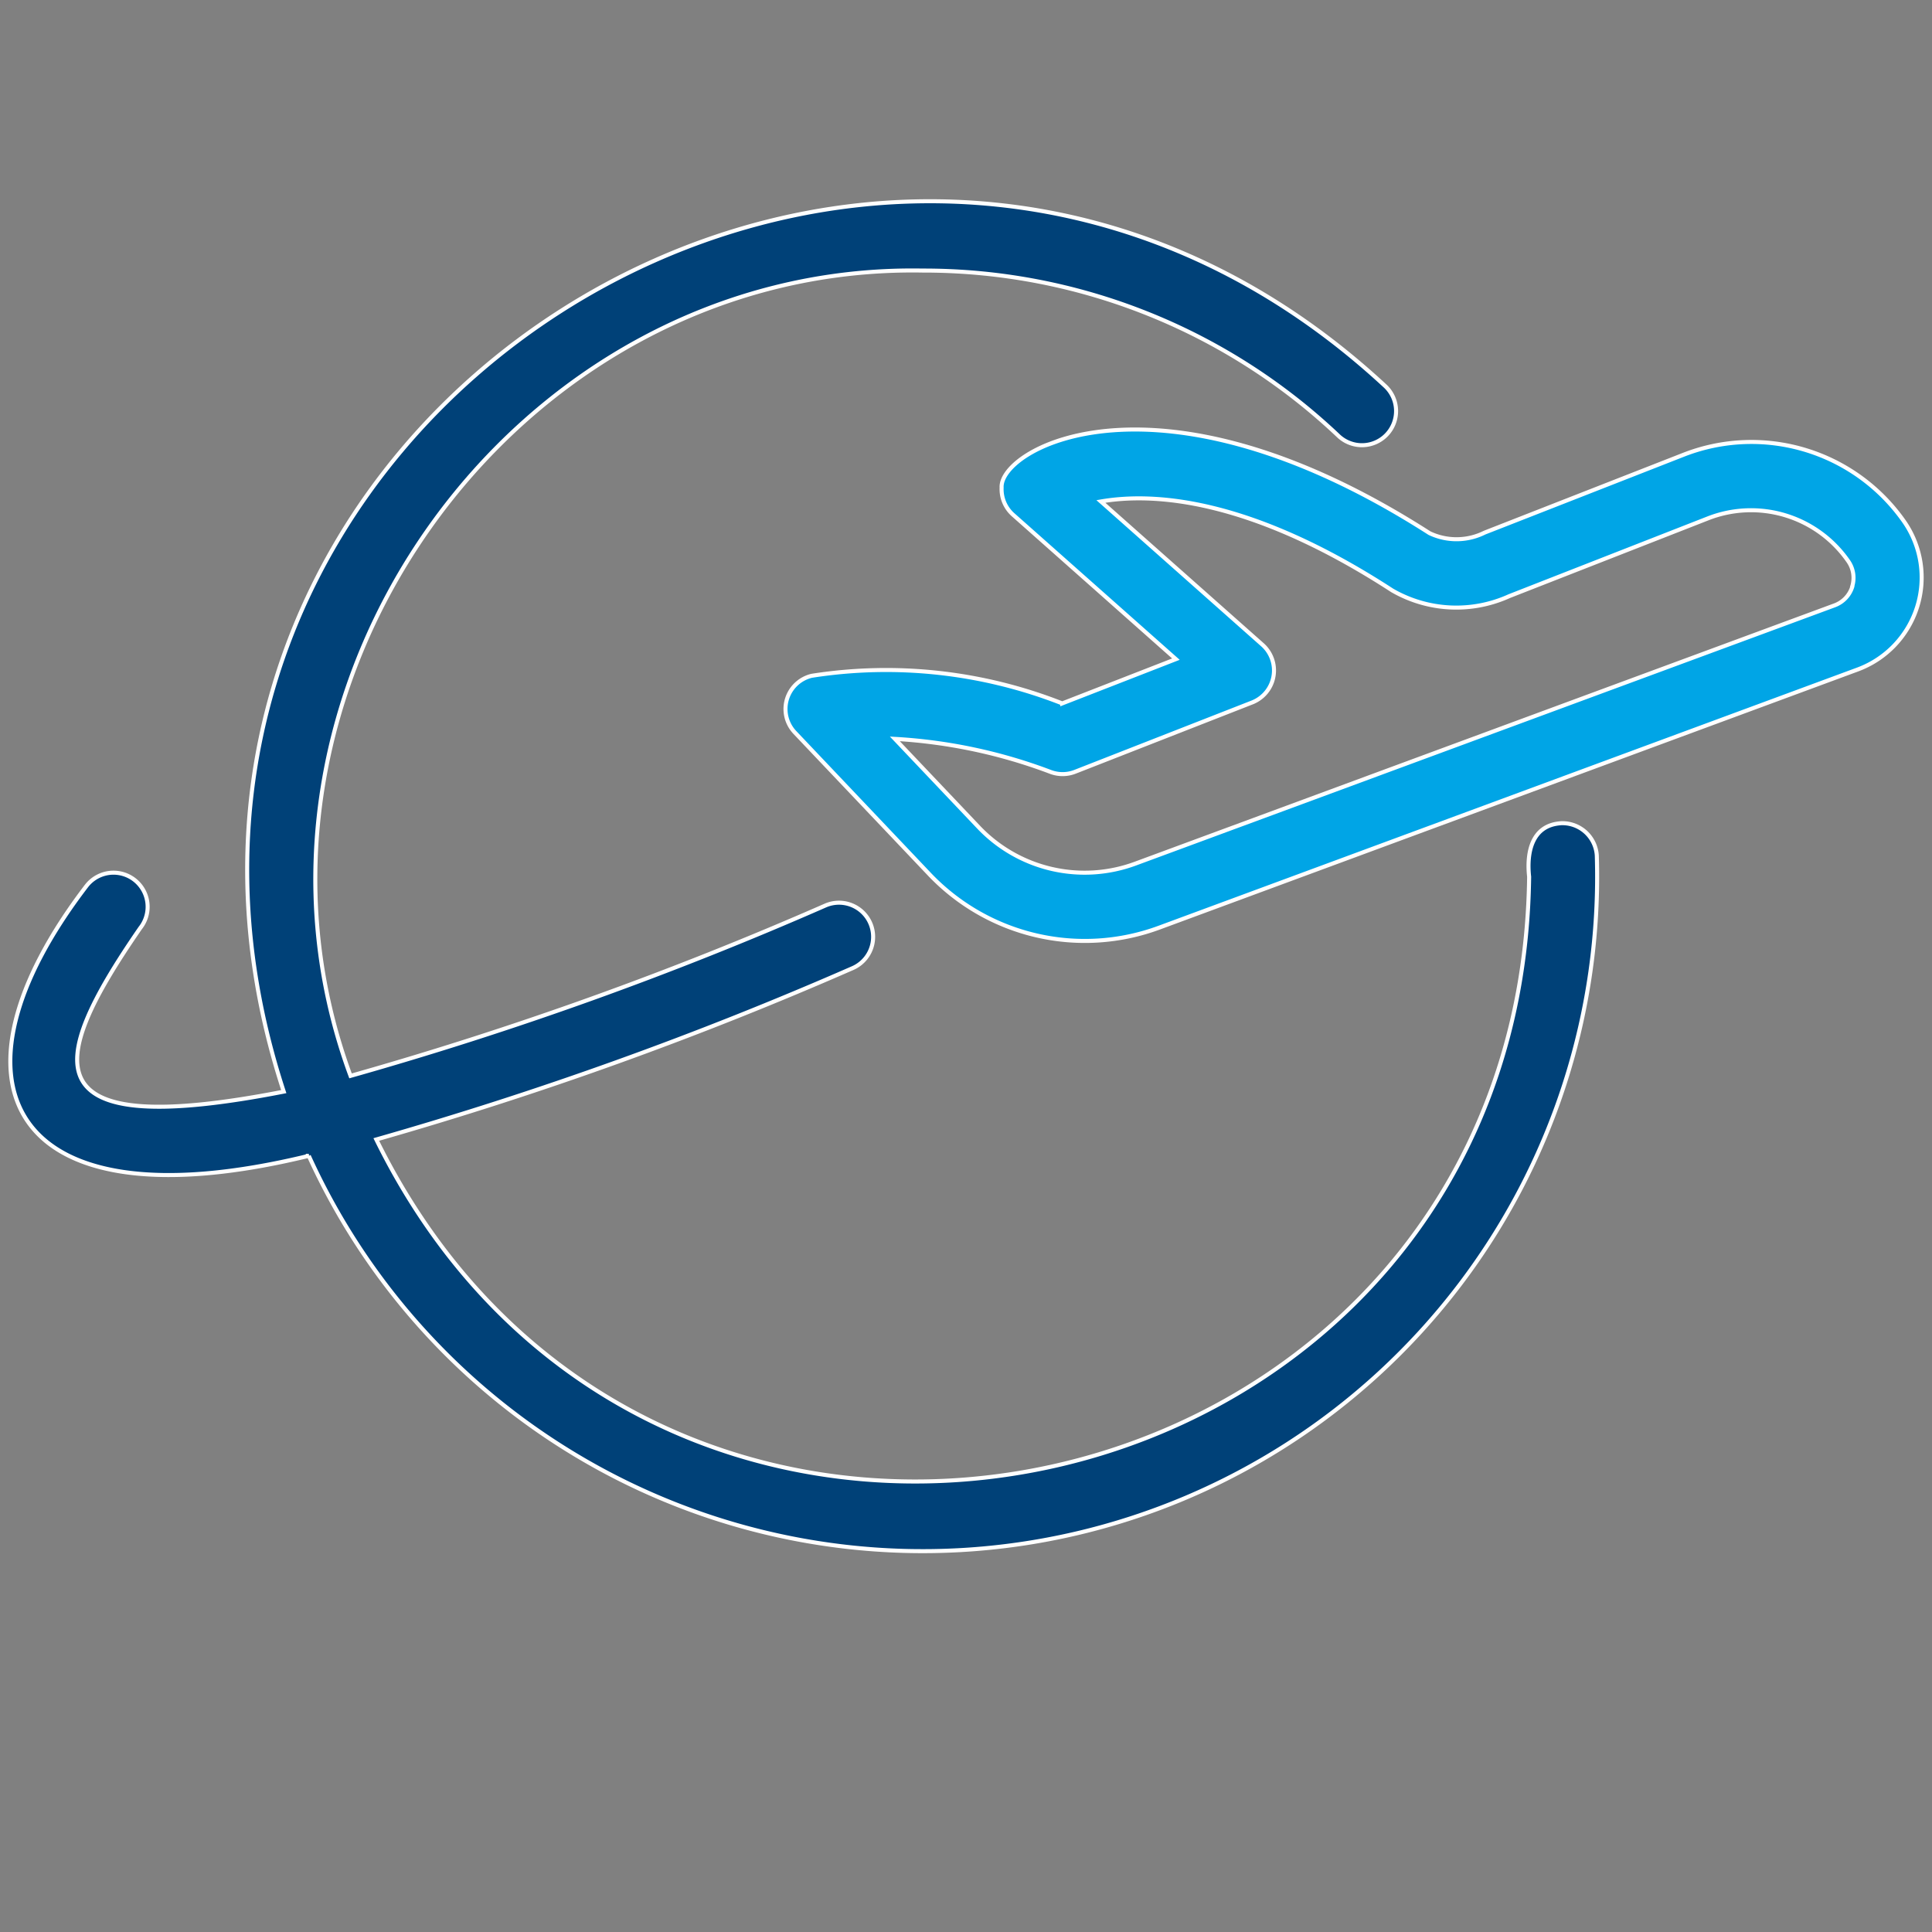 <svg xmlns="http://www.w3.org/2000/svg" xmlns:xlink="http://www.w3.org/1999/xlink" width="48" height="48" viewBox="0 0 48 48">
  <rect x="0" y="0" width="48" height="48" fill="#808080" stroke="none"/>
  <defs>
    <clipPath id="clip-path">
      <rect id="Rectangle_23465" data-name="Rectangle 23465" width="48" height="48" transform="translate(1771 2479)" fill="#fff"/>
    </clipPath>
  </defs>
  <g id="Mask_Group_22369" data-name="Mask Group 22369" transform="translate(-1771 -2479)" clip-path="url(#clip-path)">
    <g id="Faster_time-to-market" data-name="Faster time-to-market" transform="translate(1767.244 2471.79)">
      <path id="Path_83869" data-name="Path 83869" d="M54.515,21.193a4.629,4.629,0,0,0-5.5-1.666l-4.931,1.93a1.564,1.564,0,0,1-1.368.013c-6.759-4.334-10.69-2.1-10.631-1.131a.848.848,0,0,0,.285.674L36.415,24.6l-2.824,1.1a11.956,11.956,0,0,0-6.225-.686.848.848,0,0,0-.417,1.409l3.335,3.514A5.329,5.329,0,0,0,36,31.271l17.368-6.419a2.437,2.437,0,0,0,1.147-3.659ZM53.22,22.8a.721.721,0,0,1-.441.464L35.411,29.679a3.633,3.633,0,0,1-3.9-.907l-2.079-2.191a13,13,0,0,1,3.876.824.852.852,0,0,0,.6-.006l4.41-1.726a.854.854,0,0,0,.254-1.424l-4.021-3.566c1.284-.222,3.682-.1,7.237,2.209a3.184,3.184,0,0,0,2.909.143l4.931-1.93a2.937,2.937,0,0,1,3.489,1.058.72.72,0,0,1,.1.633Z" transform="translate(-3.444 -1.014)" fill="#00a5e6" stroke="#fff" stroke-width="0.1"/>
      <path id="Path_83870" data-name="Path 83870" d="M42.538,27.663c-.728.048-.857.731-.791,1.33-.194,15.987-21.6,20.85-28.642,6.527A93.213,93.213,0,0,0,24.93,31.267a.848.848,0,1,0-.659-1.563A91.008,91.008,0,0,1,12.465,33.94c-3.519-9.518,4.052-20.189,14.212-20.008A14.971,14.971,0,0,1,37.01,18.039a.848.848,0,1,0,1.166-1.232c-12.73-11.819-32.789,1-27.37,17.524C4.563,35.55,4.87,33.7,7.24,30.267a.848.848,0,1,0-1.328-1.055c-3.732,4.873-2,8.542,5.516,6.714a16.755,16.755,0,0,0,32-7.463.857.857,0,0,0-.9-.8Z" fill="#004178" stroke="#fff" stroke-width="0.1"/>
    </g>
  </g>
</svg>
